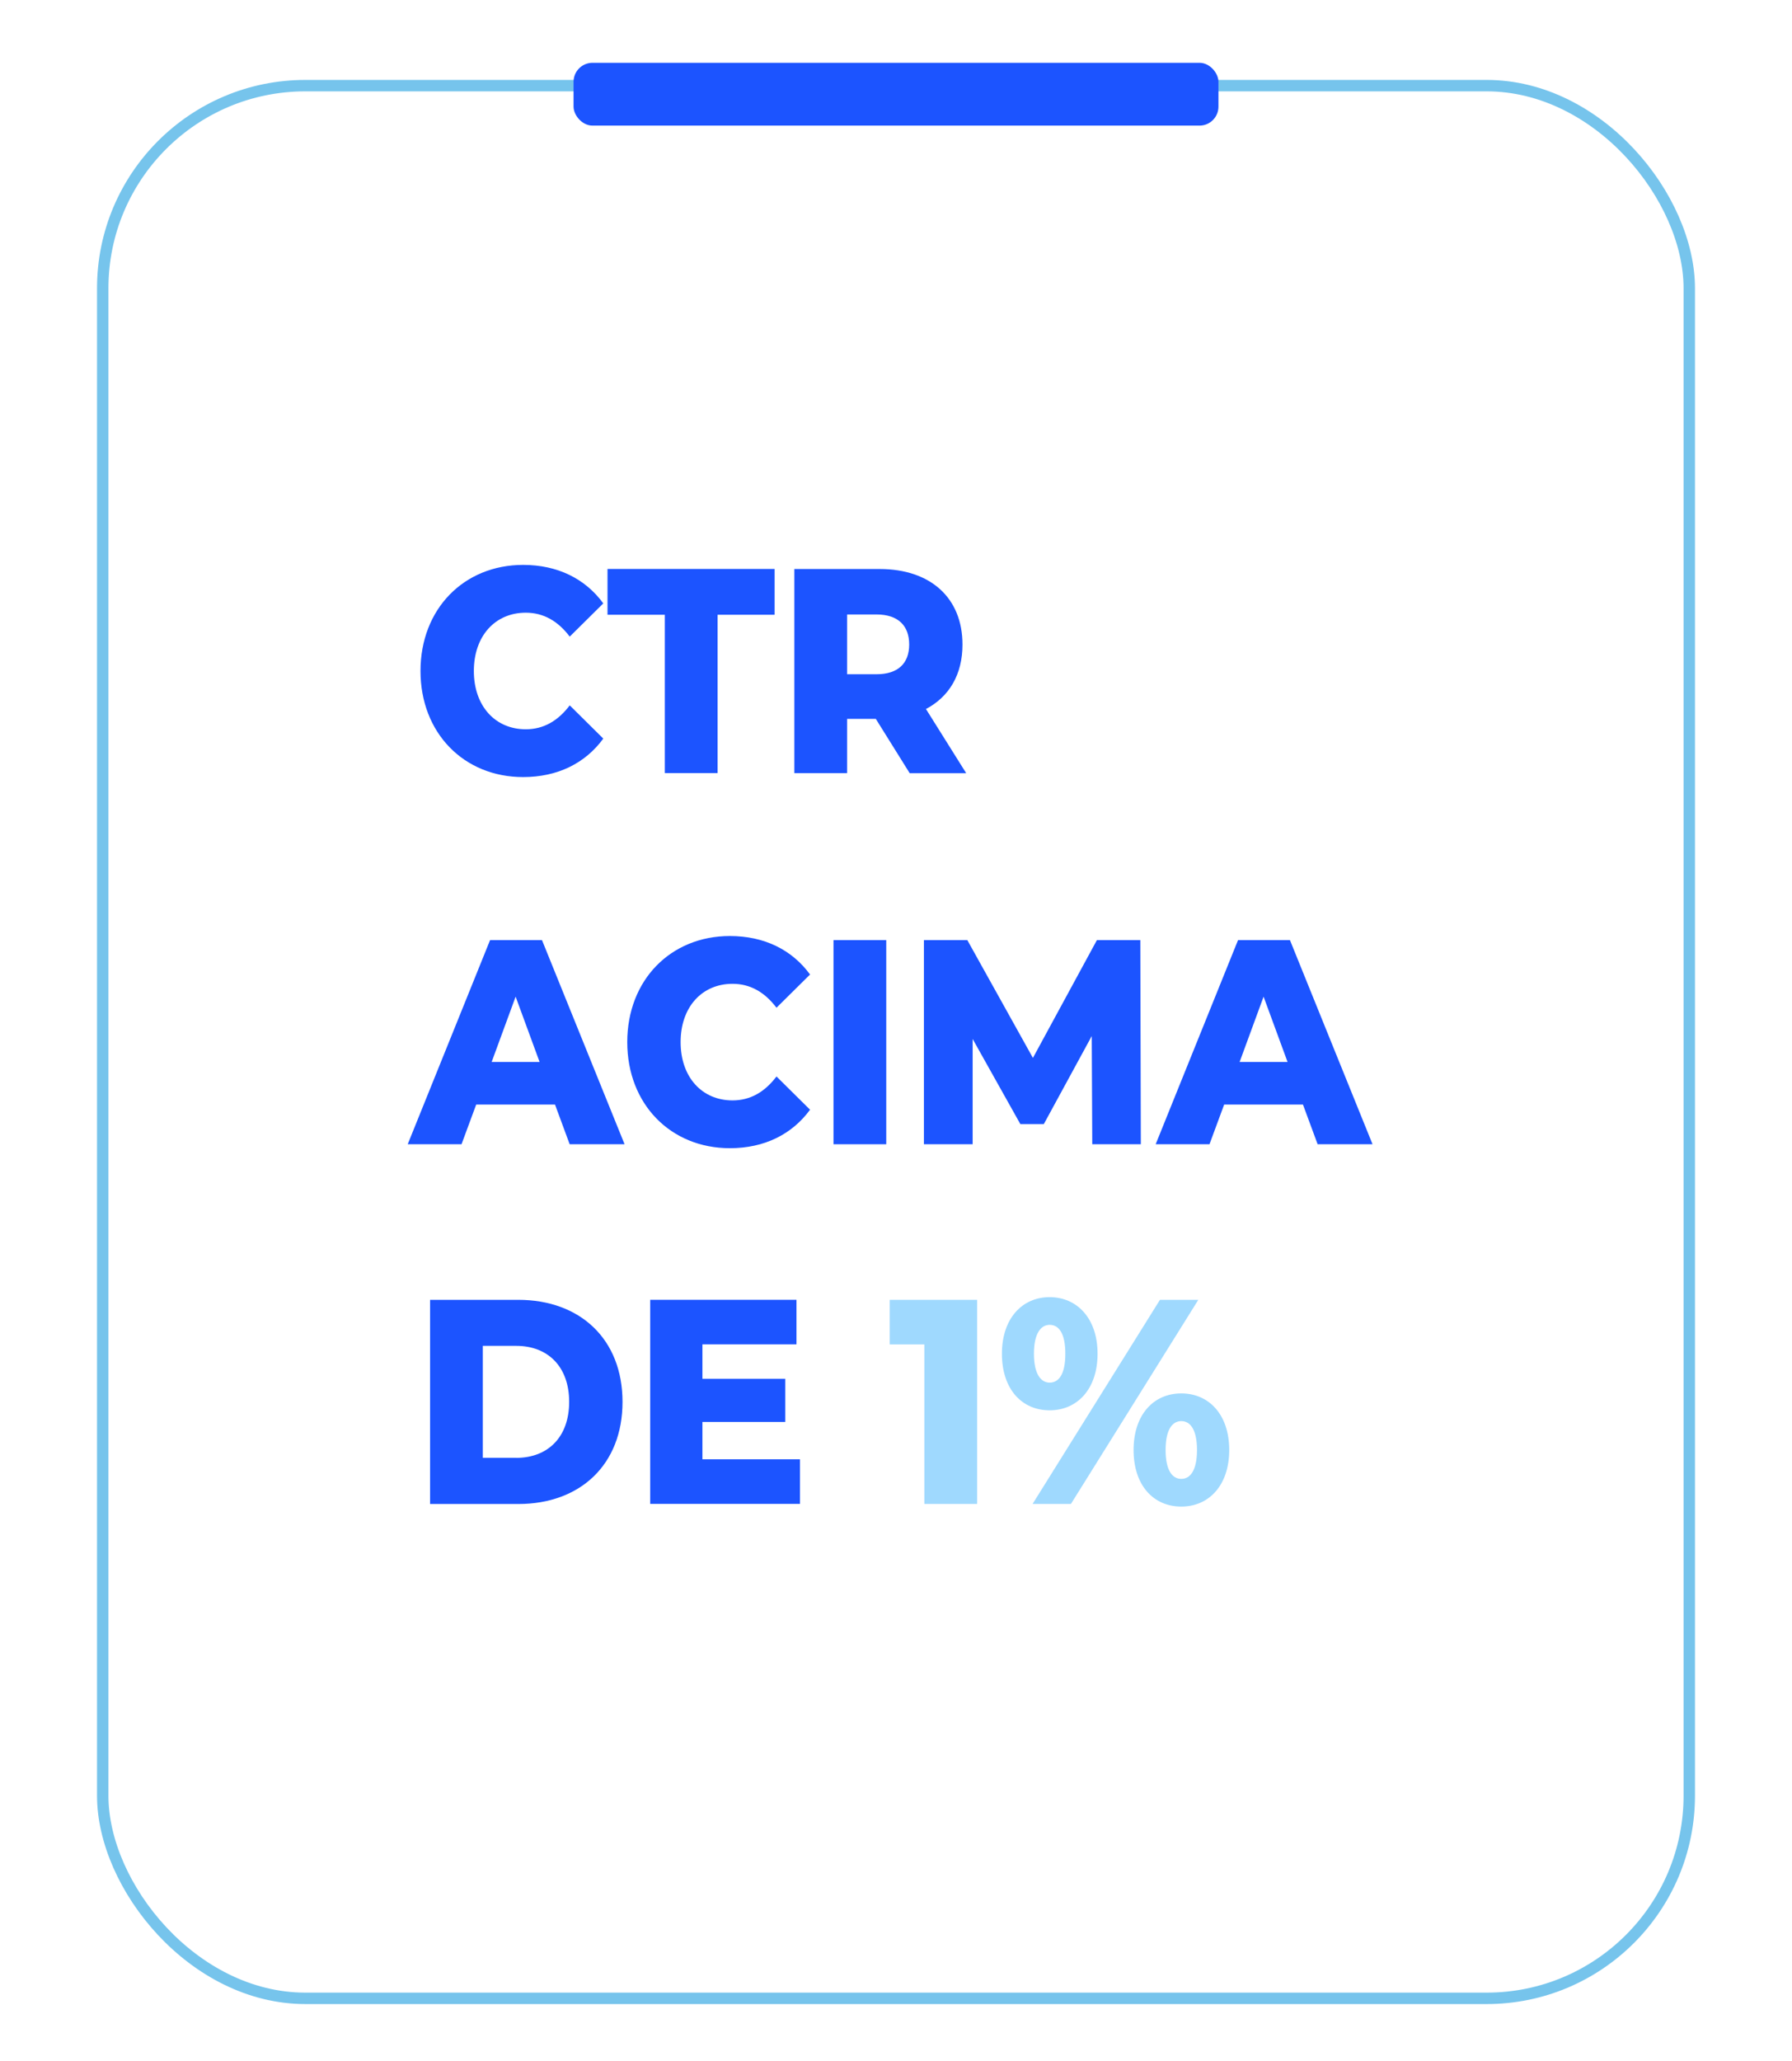 <?xml version="1.0" encoding="UTF-8"?>
<svg id="Camada_1" data-name="Camada 1" xmlns="http://www.w3.org/2000/svg" width="314" height="361" viewBox="0 0 314 361">
  <defs>
    <style>
      .cls-1 {
        fill: #1c54ff;
      }

      .cls-1, .cls-2 {
        stroke-width: 0px;
      }

      .cls-2 {
        fill: #9fd9fe;
      }

      .cls-3 {
        fill: none;
        stroke: #76c4ec;
        stroke-miterlimit: 10;
        stroke-width: 2px;
      }
    </style>
  </defs>
  <rect class="cls-3" x="18" y="15" width="278" height="335" rx="35.5" ry="35.5"/>
  <rect class="cls-1" x="100.5" y="11" width="113" height="11" rx="3.32" ry="3.32"/>
  <g>
    <g>
      <path class="cls-1" d="M73.68,117.53c0-10.88,7.61-18.59,17.98-18.59,6.02,0,10.88,2.4,14.05,6.74l-5.88,5.82c-2.05-2.71-4.58-4.19-7.7-4.19-5.37,0-9.1,4.08-9.1,10.21s3.74,10.21,9.1,10.21c3.13,0,5.65-1.48,7.7-4.19l5.88,5.82c-3.17,4.34-8.03,6.74-14.05,6.74-10.37,0-17.98-7.71-17.98-18.59Z"/>
      <path class="cls-1" d="M116.49,107.67h-10.04v-8.02h29.28v8.02h-9.99v27.73h-9.25v-27.73Z"/>
      <path class="cls-1" d="M153.47,125.91h-5.04v9.5h-9.24v-35.75h14.94c8.92,0,14.52,5.06,14.52,13.23,0,5.26-2.33,9.14-6.4,11.29l7.05,11.24h-9.9l-5.93-9.5ZM153.57,107.62h-5.14v10.47h5.14c3.83,0,5.74-1.94,5.74-5.21s-1.91-5.26-5.74-5.26Z"/>
    </g>
    <g>
      <path class="cls-1" d="M97.26,193.46h-13.82l-2.57,6.95h-9.43l14.43-35.75h9.1l14.47,35.75h-9.62l-2.57-6.95ZM94.55,186l-4.2-11.44-4.2,11.44h8.4Z"/>
      <path class="cls-1" d="M109.91,182.53c0-10.88,7.61-18.59,17.98-18.59,6.02,0,10.88,2.4,14.05,6.74l-5.88,5.82c-2.05-2.71-4.58-4.19-7.7-4.19-5.37,0-9.1,4.08-9.1,10.21s3.74,10.21,9.1,10.21c3.13,0,5.65-1.48,7.7-4.19l5.88,5.82c-3.18,4.34-8.03,6.74-14.05,6.74-10.37,0-17.98-7.71-17.98-18.59Z"/>
      <path class="cls-1" d="M146.05,164.66h9.24v35.75h-9.24v-35.75Z"/>
      <path class="cls-1" d="M191.39,200.41l-.09-18.95-8.4,15.42h-4.11l-8.36-14.91v18.44h-8.54v-35.75h7.61l11.49,20.63,11.21-20.63h7.61l.09,35.75h-8.5Z"/>
      <path class="cls-1" d="M228.32,193.46h-13.82l-2.57,6.95h-9.43l14.43-35.75h9.1l14.47,35.75h-9.62l-2.57-6.95ZM225.61,186l-4.2-11.44-4.2,11.44h8.4Z"/>
    </g>
    <g>
      <path class="cls-1" d="M75.36,227.66h15.46c10.83,0,18.26,6.89,18.26,17.88s-7.42,17.88-18.26,17.88h-15.46v-35.75ZM90.44,255.34c5.56,0,9.29-3.63,9.29-9.81s-3.74-9.81-9.29-9.81h-5.84v19.61h5.84Z"/>
      <path class="cls-1" d="M140.17,255.59v7.81h-26.24v-35.75h25.63v7.81h-16.48v6.03h14.52v7.56h-14.52v6.54h17.09Z"/>
      <path class="cls-2" d="M171.22,227.66v35.75h-9.25v-27.94h-6.07v-7.81h15.31Z"/>
      <path class="cls-2" d="M175.56,237.1c0-6.18,3.55-9.91,8.36-9.91s8.4,3.73,8.4,9.91-3.55,9.91-8.4,9.91-8.36-3.68-8.36-9.91ZM203.25,227.66h6.72l-22.32,35.75h-6.72l22.32-35.75ZM186.67,237.1c0-3.63-1.17-5.06-2.75-5.06-1.49,0-2.75,1.43-2.75,5.06s1.26,5.06,2.75,5.06c1.59,0,2.75-1.43,2.75-5.06ZM198.63,253.96c0-6.18,3.5-9.91,8.36-9.91s8.4,3.73,8.4,9.91-3.55,9.91-8.4,9.91-8.36-3.68-8.36-9.91ZM209.74,253.96c0-3.63-1.21-5.06-2.75-5.06s-2.75,1.43-2.75,5.06,1.21,5.06,2.75,5.06,2.75-1.43,2.75-5.06Z"/>
    </g>
  </g>
</svg>